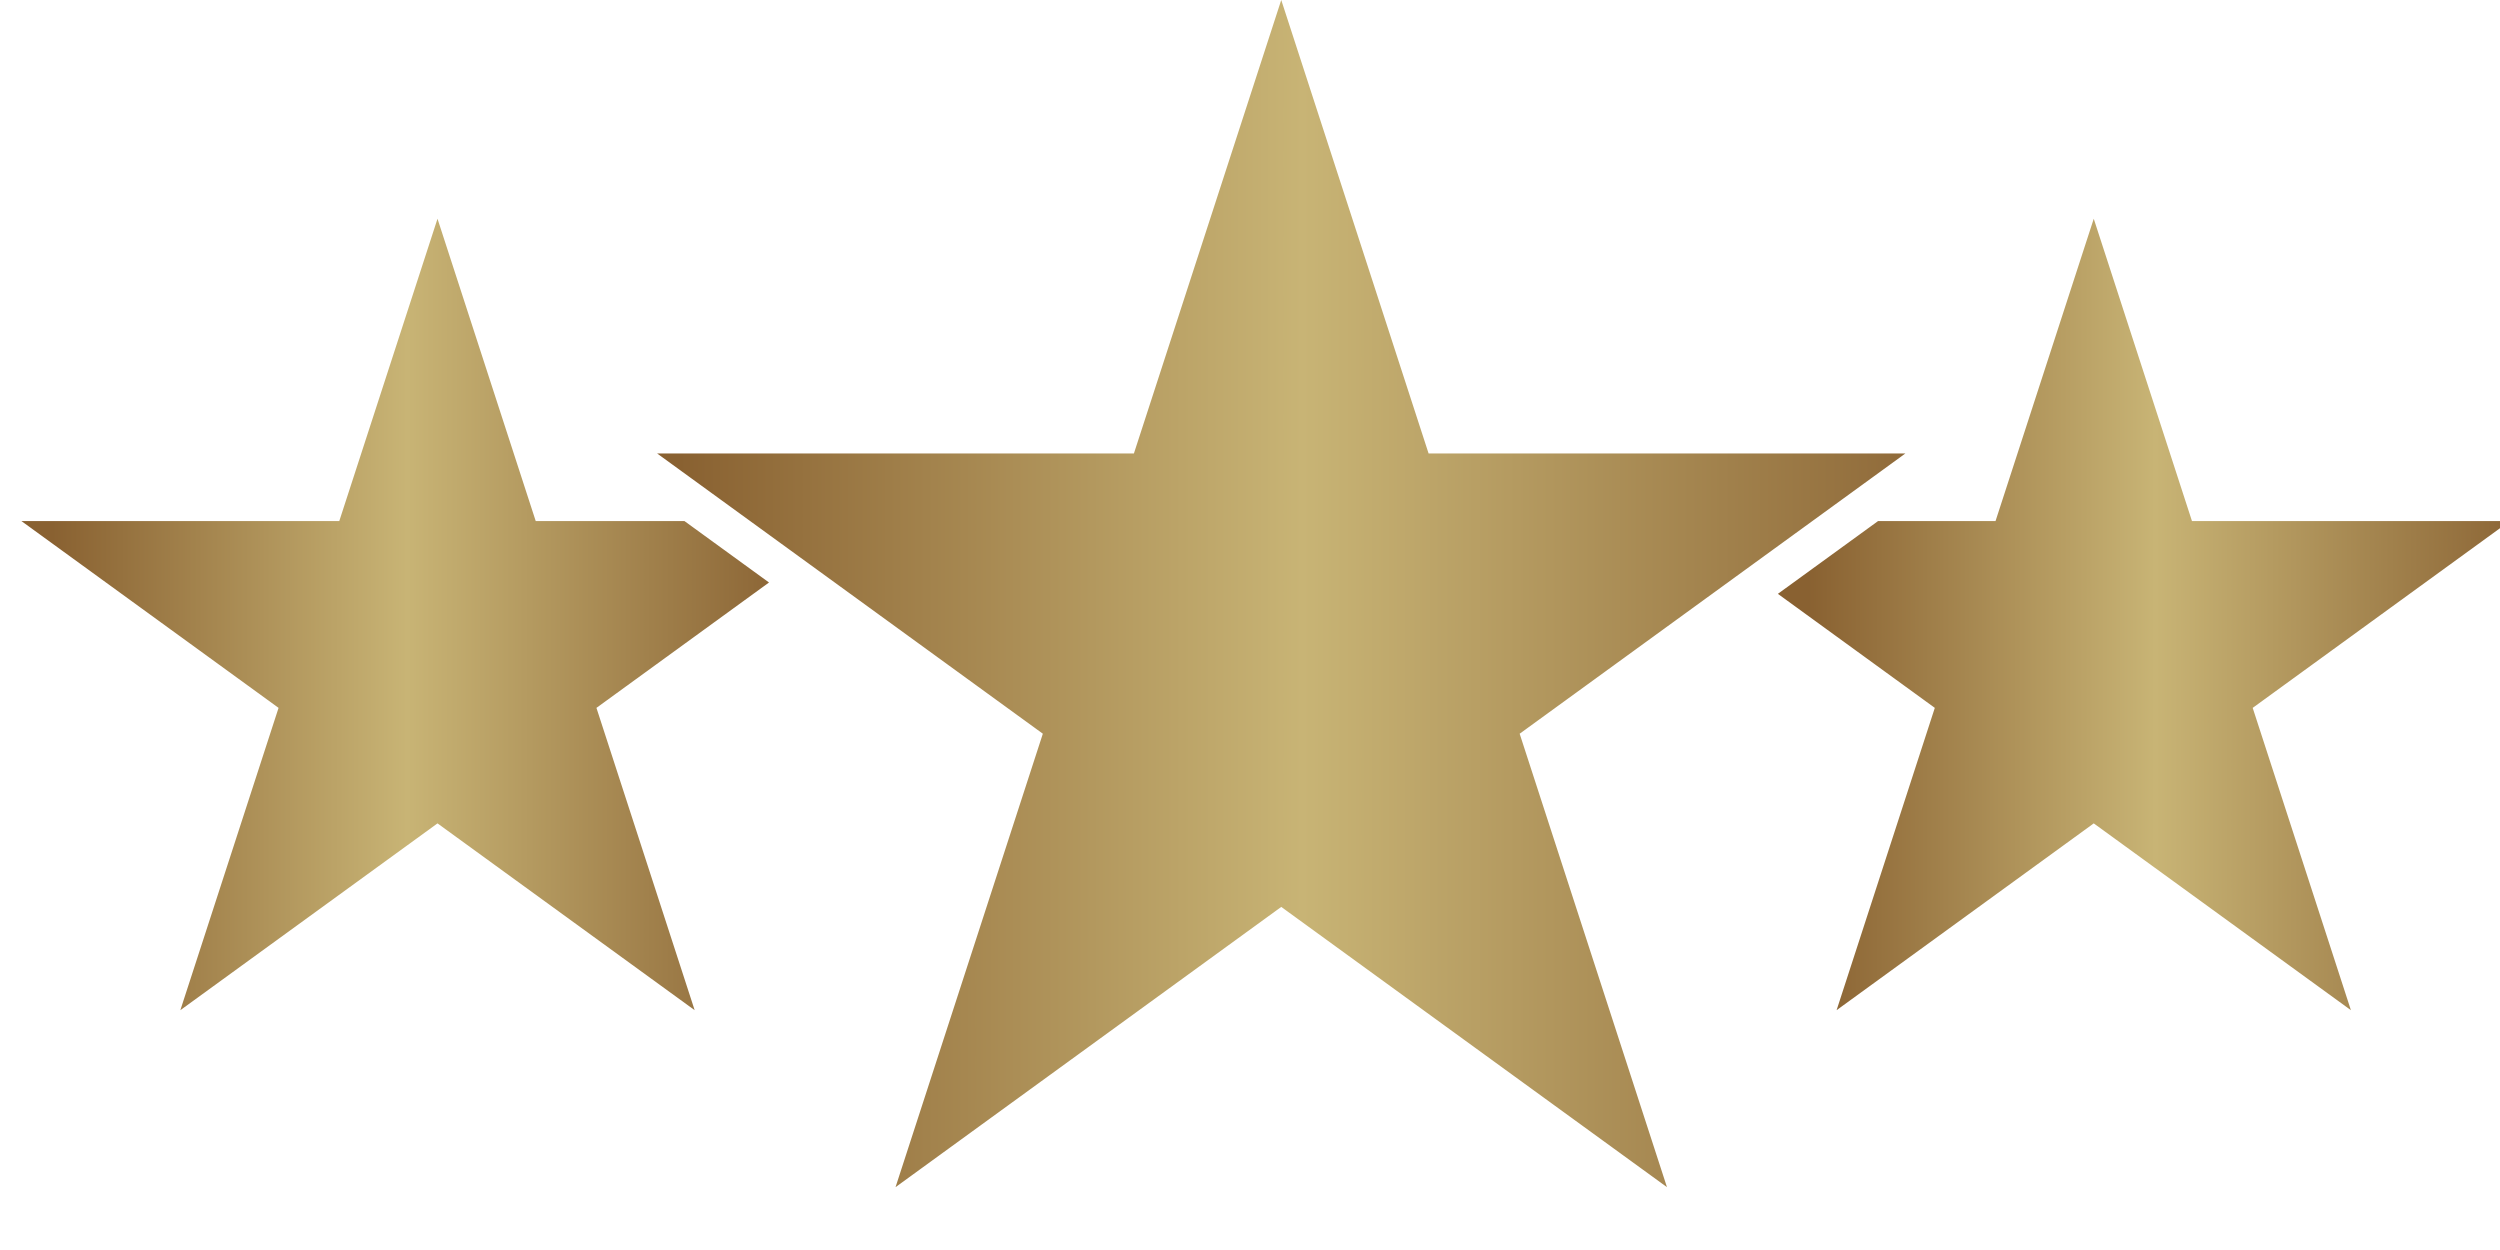<svg width="80" height="40" viewBox="0 0 80 40" fill="none" xmlns="http://www.w3.org/2000/svg">
<path d="M41 0L45.715 14.511H60.972L48.629 23.479L53.343 37.989L41 29.021L28.657 37.989L33.371 23.479L21.028 14.511H36.285L41 0Z" fill="url(#paint0_linear_92_3336)"/>
<path fill-rule="evenodd" clip-rule="evenodd" d="M21.902 16.674H17.143L14 7L10.857 16.674H0.685L8.914 22.652L5.771 32.326L14 26.348L22.229 32.326L19.086 22.652L24.608 18.64L21.902 16.674Z" fill="url(#paint1_linear_92_3336)"/>
<path fill-rule="evenodd" clip-rule="evenodd" d="M56.892 19.003L61.914 22.652L58.771 32.326L67 26.348L75.229 32.326L72.086 22.652L80.315 16.674H70.143L67 7L63.857 16.674H60.098L56.892 19.003Z" fill="url(#paint2_linear_92_3336)"/>
<defs>
<linearGradient id="paint0_linear_92_3336" x1="20" y1="20.962" x2="62" y2="20.962" gradientUnits="userSpaceOnUse">
<stop offset="0.041" stop-color="#896131"/>
<stop offset="0.516" stop-color="#C8B475"/>
<stop offset="1" stop-color="#8D6737"/>
</linearGradient>
<linearGradient id="paint1_linear_92_3336" x1="0.685" y1="19.64" x2="24.608" y2="19.64" gradientUnits="userSpaceOnUse">
<stop offset="0.041" stop-color="#896131"/>
<stop offset="0.516" stop-color="#C8B475"/>
<stop offset="1" stop-color="#8D6737"/>
</linearGradient>
<linearGradient id="paint2_linear_92_3336" x1="56.892" y1="19.64" x2="80.315" y2="19.64" gradientUnits="userSpaceOnUse">
<stop offset="0.041" stop-color="#896131"/>
<stop offset="0.516" stop-color="#C8B475"/>
<stop offset="1" stop-color="#8D6737"/>
</linearGradient>
</defs>
</svg>
